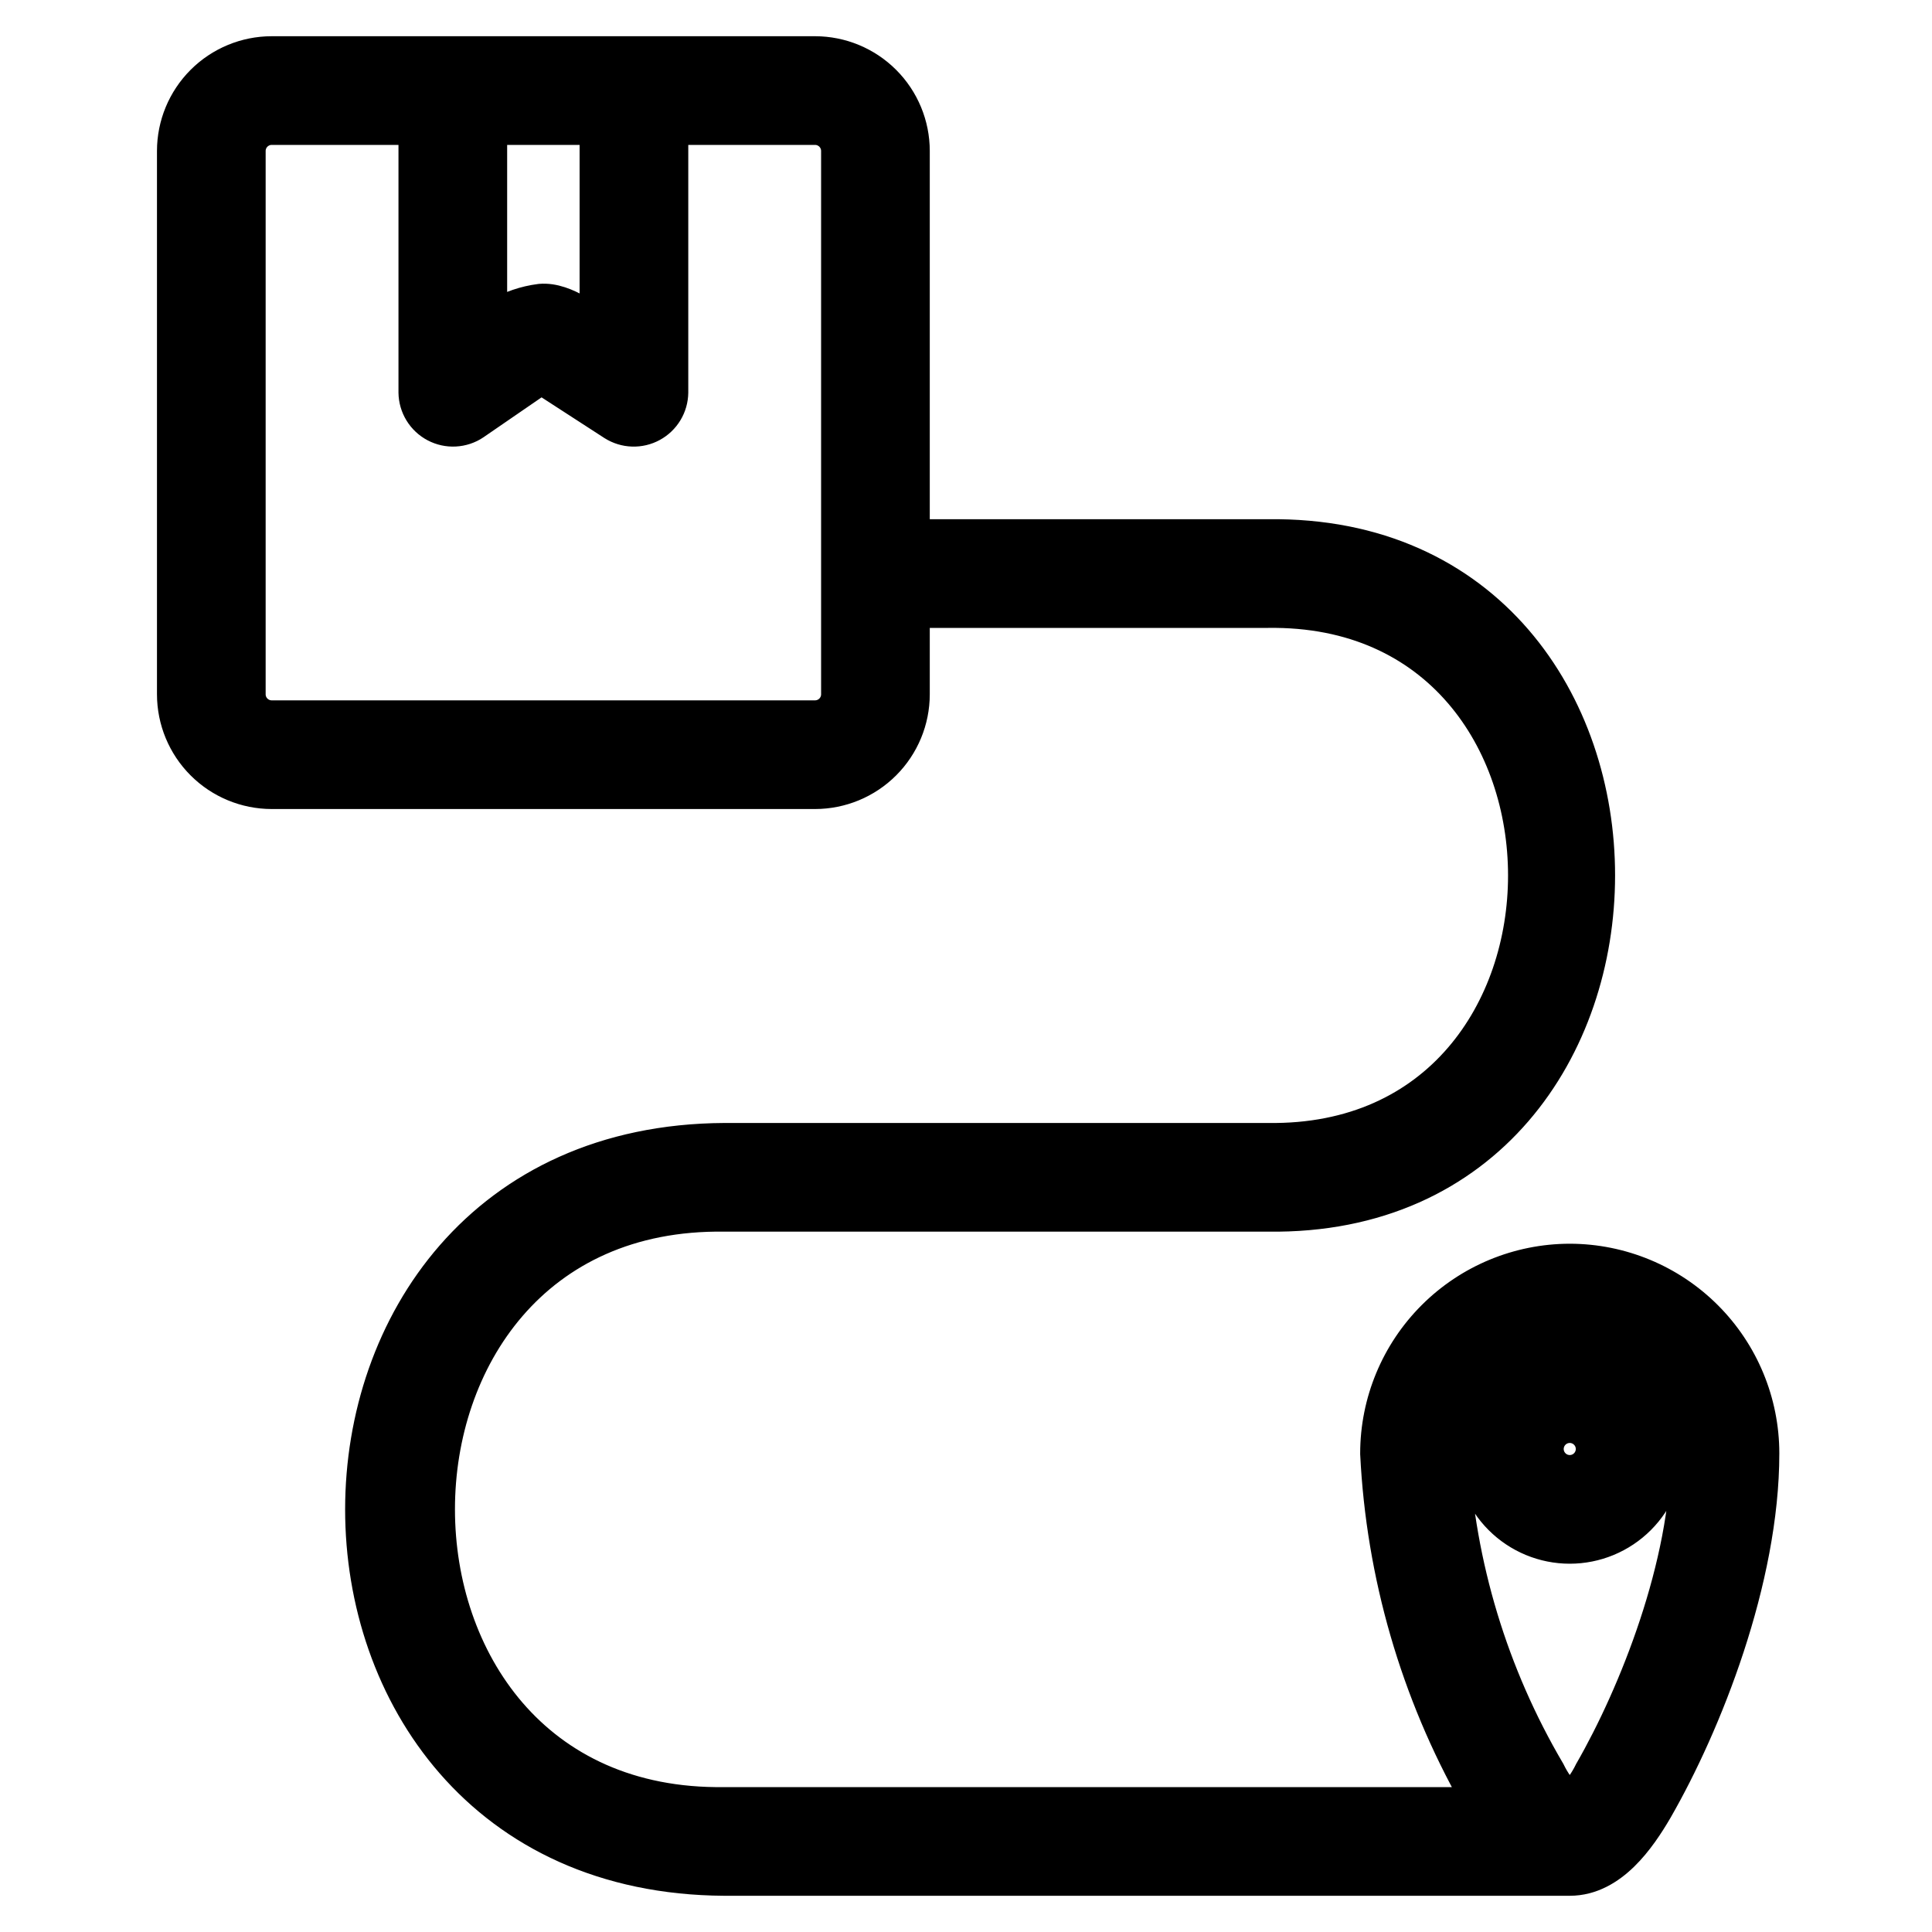 <svg width="80" height="80" viewBox="0 0 80 80" fill="none" xmlns="http://www.w3.org/2000/svg">
<path d="M56.822 60.178L56.822 60.191L56.822 60.203C57.07 65.23 58.49 70.126 60.962 74.5L30 74.5L29.993 74.5C26.084 74.555 23.187 73.067 21.259 70.831C19.322 68.584 18.34 65.552 18.339 62.501C18.338 59.449 19.32 56.417 21.257 54.17C23.184 51.934 26.082 50.446 29.993 50.5L29.993 50.5H30H52.497C57.097 50.564 60.582 48.8 62.91 46.1C65.229 43.411 66.376 39.821 66.377 36.251C66.378 32.681 65.232 29.091 62.913 26.401C60.585 23.701 57.099 21.937 52.496 22H38V6.25V6.249C37.999 5.123 37.551 4.043 36.754 3.246C35.957 2.449 34.877 2.001 33.751 2H33.75L11.25 2L11.249 2C10.123 2.001 9.043 2.449 8.246 3.246C7.449 4.043 7.001 5.123 7 6.249V6.25L7 28.75L7 28.75C7.001 29.877 7.449 30.957 8.246 31.754C9.043 32.551 10.123 32.999 11.249 33H11.25H33.75H33.751C34.877 32.999 35.957 32.551 36.754 31.754C37.551 30.957 37.999 29.877 38 28.75V28.75V25.5L52.5 25.5L52.507 25.5C56.011 25.451 58.604 26.784 60.329 28.785C62.064 30.796 62.944 33.513 62.945 36.249C62.945 38.986 62.066 41.703 60.331 43.714C58.606 45.715 56.012 47.049 52.507 47V47H52.5L30 47L29.997 47C24.958 47.026 21.143 48.965 18.593 51.887C16.052 54.798 14.792 58.657 14.791 62.498C14.79 66.34 16.049 70.199 18.59 73.111C21.139 76.033 24.955 77.973 29.997 78H30H65C65.947 78 66.721 77.518 67.32 76.934C67.918 76.35 68.389 75.62 68.739 75.022L68.74 75.019C70.779 71.477 73.178 65.466 73.178 60.179V60.178C73.176 58.01 72.314 55.931 70.78 54.398C69.247 52.865 67.169 52.003 65.001 52H64.999C62.831 52.003 60.753 52.865 59.22 54.398C57.687 55.931 56.824 58.01 56.822 60.178ZM22.346 12.255C21.691 12.338 21.063 12.554 20.5 12.884V5.5H24.5V13.023C24.346 12.923 24.183 12.82 24.015 12.725C23.549 12.461 22.964 12.202 22.366 12.253L22.356 12.254L22.346 12.255ZM11.25 5.5H17V16.25H17L17 16.256C17.004 16.573 17.094 16.883 17.259 17.152C17.424 17.422 17.66 17.643 17.94 17.79C18.22 17.938 18.535 18.007 18.851 17.99C19.167 17.973 19.473 17.872 19.736 17.696L19.736 17.696L19.741 17.692L22.417 15.853L25.299 17.719L25.299 17.719L25.304 17.722C25.569 17.889 25.873 17.982 26.185 17.992C26.498 18.002 26.807 17.929 27.082 17.779C27.356 17.63 27.586 17.41 27.748 17.142C27.909 16.875 27.996 16.569 28 16.256L28 16.256V16.25V5.5H33.75C33.949 5.5 34.139 5.58 34.28 5.72C34.421 5.861 34.5 6.052 34.5 6.251V28.749C34.5 28.948 34.421 29.139 34.28 29.28C34.139 29.421 33.948 29.5 33.749 29.5H11.251C11.052 29.5 10.861 29.421 10.72 29.28C10.579 29.139 10.5 28.949 10.5 28.75V6.25C10.5 6.051 10.579 5.861 10.72 5.72C10.861 5.58 11.051 5.5 11.25 5.5ZM65.712 73.265L65.703 73.28L65.696 73.295C65.517 73.662 65.282 73.997 65 74.289C64.718 73.997 64.483 73.661 64.305 73.295L64.296 73.277L64.286 73.26C61.941 69.273 60.581 64.784 60.322 60.165C60.325 58.929 60.818 57.745 61.692 56.871C62.569 55.993 63.759 55.501 65 55.501C66.241 55.501 67.431 55.993 68.308 56.871C69.185 57.748 69.678 58.938 69.678 60.179C69.678 64.727 67.548 70.074 65.712 73.265ZM65 55.75C63.873 55.75 62.792 56.198 61.995 56.995C61.198 57.792 60.75 58.873 60.75 60C60.75 61.127 61.198 62.208 61.995 63.005C62.792 63.802 63.873 64.25 65 64.25C66.127 64.25 67.208 63.802 68.005 63.005C68.802 62.208 69.25 61.127 69.25 60C69.25 58.873 68.802 57.792 68.005 56.995C67.208 56.198 66.127 55.75 65 55.75ZM65 60.75C64.801 60.75 64.61 60.671 64.47 60.53C64.329 60.39 64.25 60.199 64.25 60C64.25 59.801 64.329 59.61 64.47 59.47C64.61 59.329 64.801 59.25 65 59.25C65.199 59.25 65.39 59.329 65.53 59.47C65.671 59.61 65.75 59.801 65.75 60C65.75 60.199 65.671 60.39 65.53 60.53C65.39 60.671 65.199 60.75 65 60.75Z" fill="black" stroke="black"/>
</svg>
